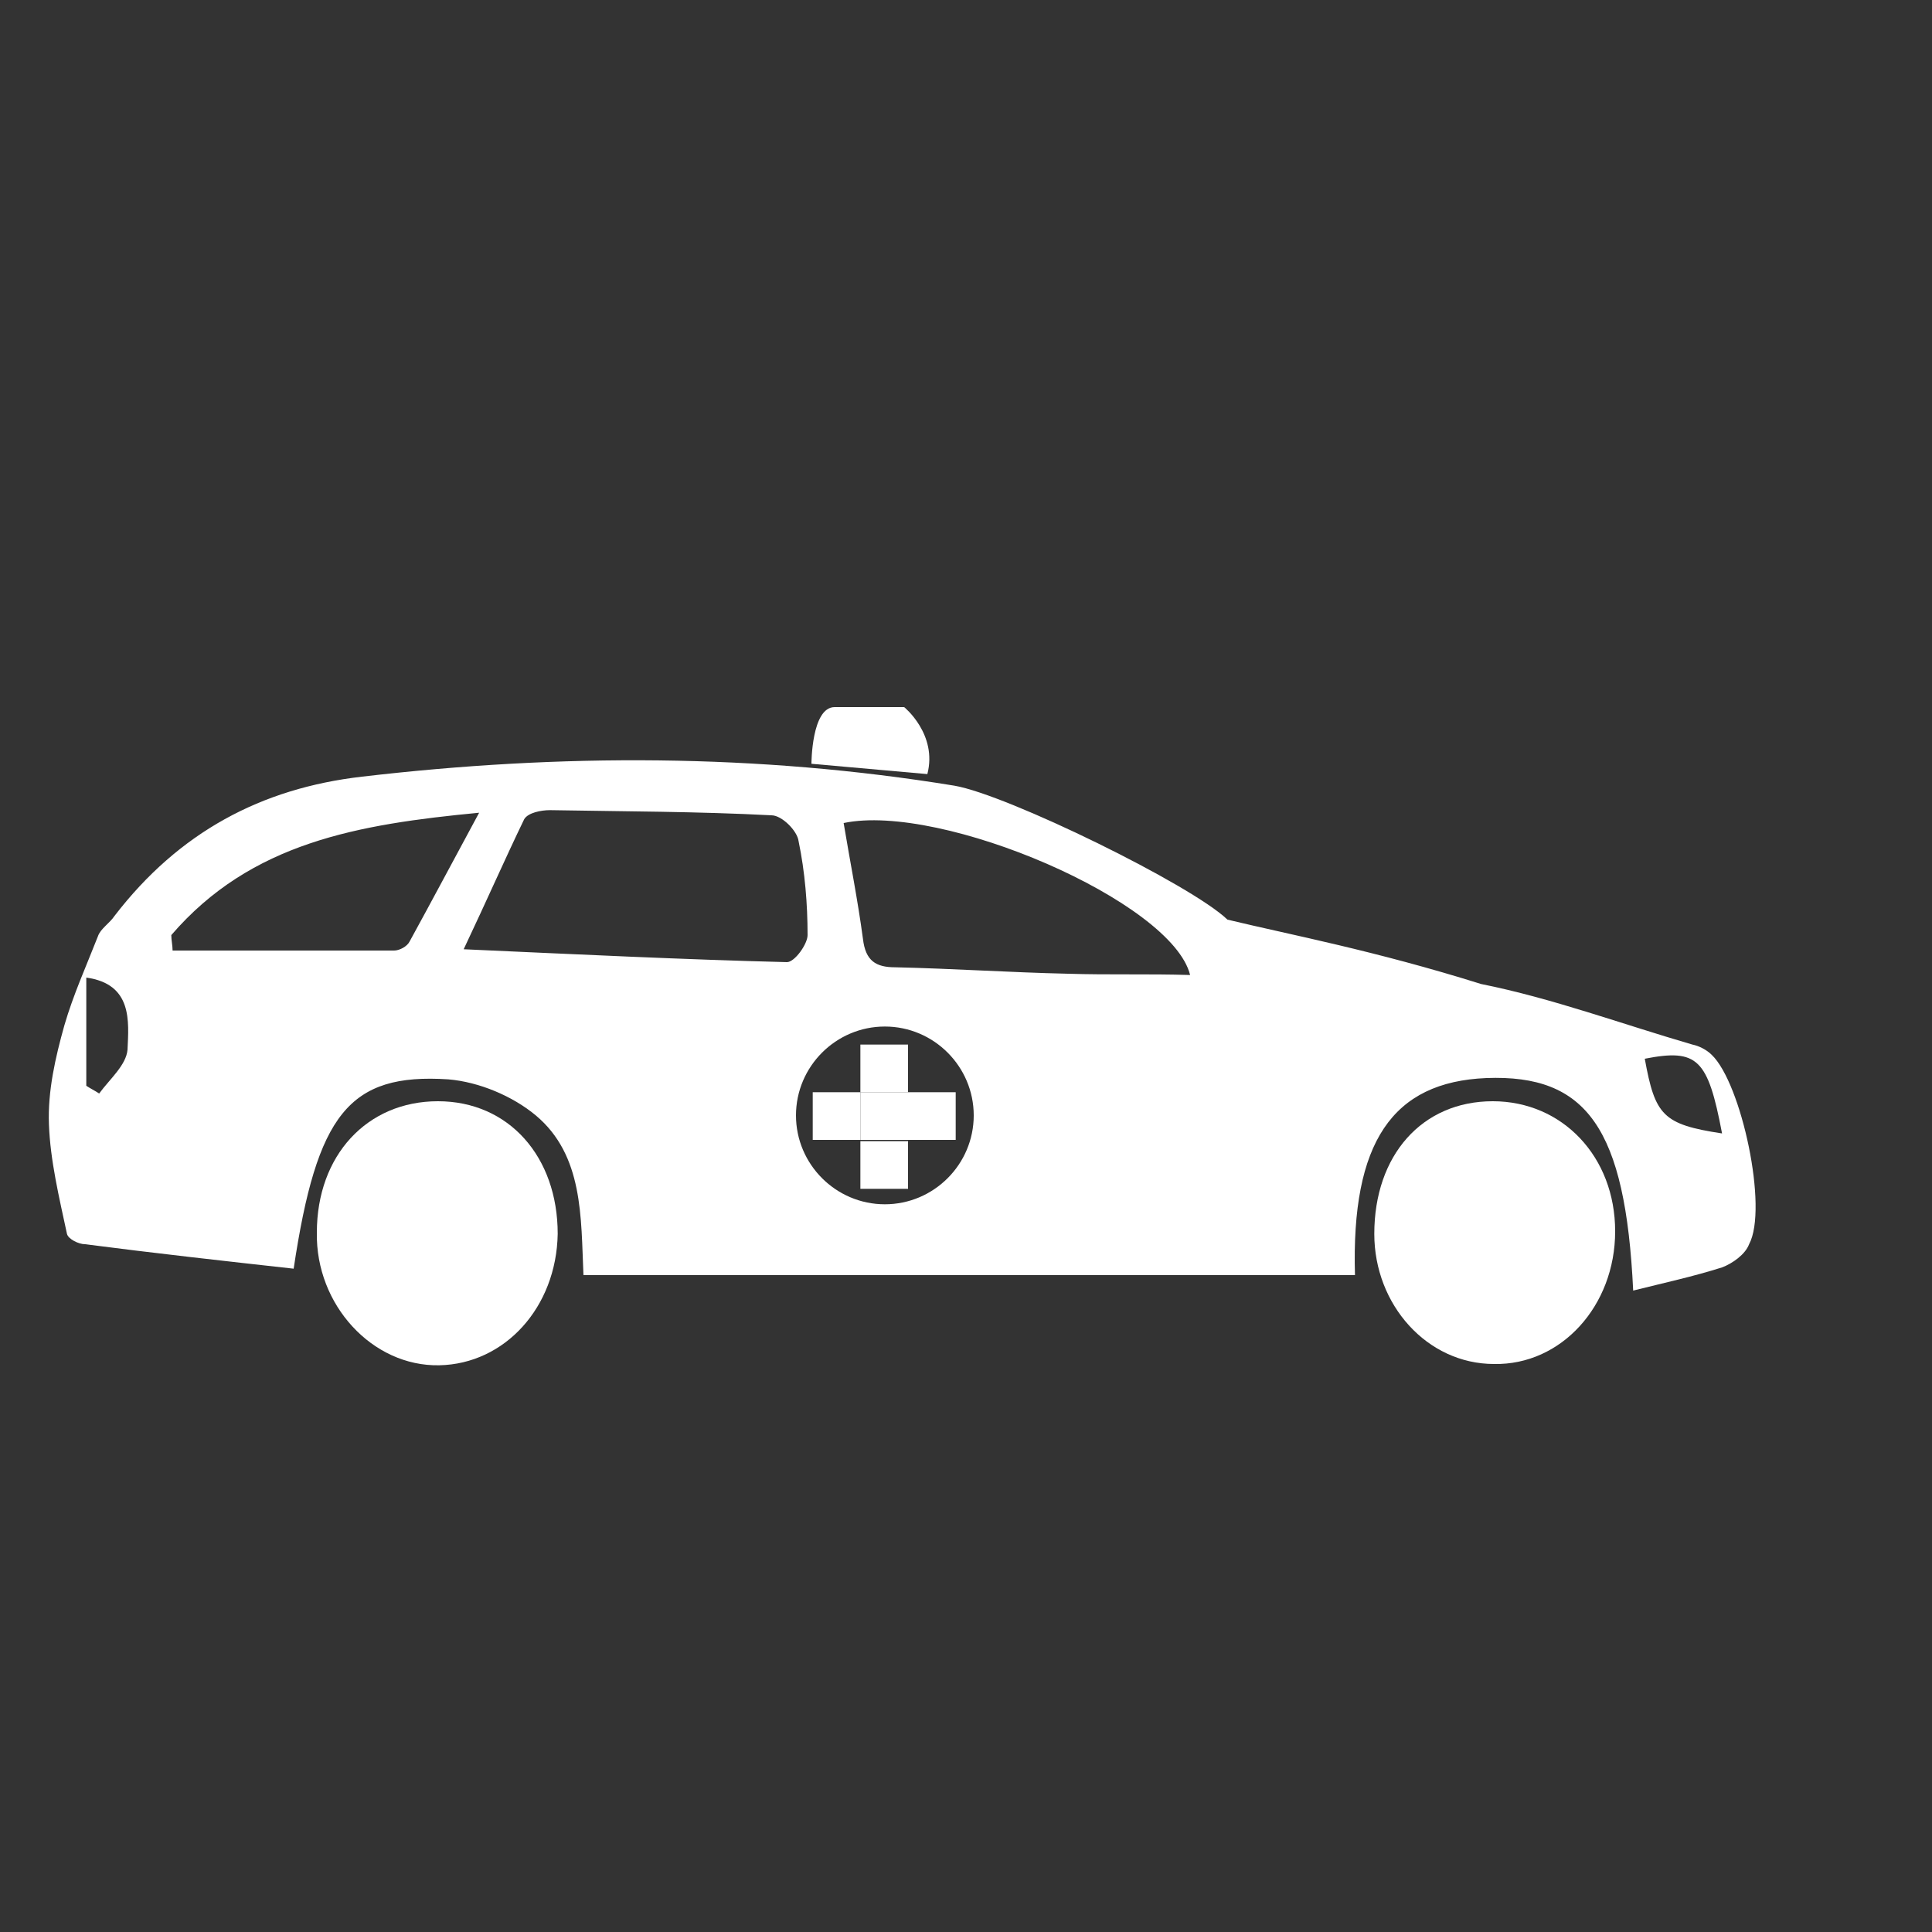 <?xml version="1.0" encoding="utf-8"?>
<!-- Generator: Adobe Illustrator 24.1.1, SVG Export Plug-In . SVG Version: 6.00 Build 0)  -->
<svg version="1.1" id="Ebene_1" xmlns="http://www.w3.org/2000/svg" xmlns:xlink="http://www.w3.org/1999/xlink" x="0px" y="0px"
	 viewBox="0 0 150 150" style="enable-background:new 0 0 150 150;" xml:space="preserve">
<rect x="0" y="0" width="150" height="150" fill="#333333" stroke="none"/>
<style type="text/css">
	.st0{display:none;}
	.st1{display:inline;}
	.st2{fill:url(#SVGID_1_);}
	.st3{fill:url(#SVGID_2_);}
	.st4{fill:url(#SVGID_3_);}
	.st5{fill:url(#SVGID_4_);}
	.st6{fill:url(#SVGID_5_);}
	.st7{fill:url(#SVGID_6_);}
	.st8{fill:url(#SVGID_7_);}
	.st9{fill:url(#SVGID_8_);}
	.st10{fill:#FFFFFF;}
</style>
<g id="Ebene_2_1_" class="st0">
	<g class="st1">
		
			<linearGradient id="SVGID_1_" gradientUnits="userSpaceOnUse" x1="26.372" y1="106.275" x2="122.696" y2="106.275" gradientTransform="matrix(1 0 0 -1 0 149.89)">
			<stop  offset="0" style="stop-color:#001E3C"/>
			<stop  offset="1" style="stop-color:#011D3B"/>
		</linearGradient>
		<path class="st2" d="M74.4,81.4c3.5,0,6.9,0,10.4,0c3.1,0,5.1-1.5,5.7-4.7c1.2-6.7,2.6-13.4,3.6-20.1c1.4-9.3-5.9-18.1-15.3-18.4
			c-2.7-0.1-5.4-0.1-8.1,0C61.2,38.6,53.9,46.6,55,56c0.8,7,2.3,13.9,3.6,20.8c0.6,3.1,2.5,4.6,5.8,4.5
			C67.7,81.3,71.1,81.4,74.4,81.4z M49.4,45.6c-3.3,0-7.3-0.4-11.3,0.1c-7.4,1-12.5,7.7-11.6,15.2c0.7,5.5,1.8,10.9,3.2,16.2
			c0.4,1.6,2.2,3.9,3.5,4c6.8,0.4,13.7,0.2,20.7,0.2c-1.1-6.1-2.5-11.7-3.2-17.4C49.9,58.1,49.8,52.4,49.4,45.6z M95.6,81.4
			c6,0,12-0.1,18.1,0c3.8,0,5.6-1.9,6.2-5.4c0.8-4.7,2.1-9.3,2.7-14c0.3-2.2,0.1-4.7-0.5-6.8c-2.6-8.5-11.5-12.2-23.4-8.6
			C102,58.4,96.2,69.5,95.6,81.4z M87.6,18.8c0-7.3-5.9-13-13.3-13c-7.2,0.1-12.8,5.8-12.9,13c0,7.4,5.7,13.1,13.1,13.2
			C81.9,32,87.7,26.2,87.6,18.8z M106.2,17.4c-6.3-0.2-11.4,4.6-11.6,10.8c-0.2,6.4,4.7,11.6,11.1,11.7c6.1,0.1,11.3-4.9,11.5-11
			C117.4,22.8,112.3,17.5,106.2,17.4z M43,17.3c-6.2,0.1-11.1,5.1-11,11.3C32,35,37.2,40,43.6,39.9c6.1-0.2,10.8-5.1,10.9-11.1
			C54.5,22.3,49.5,17.3,43,17.3z"/>
		
			<linearGradient id="SVGID_2_" gradientUnits="userSpaceOnUse" x1="54.91" y1="90.098" x2="94.238" y2="90.098" gradientTransform="matrix(1 0 0 -1 0 149.89)">
			<stop  offset="0" style="stop-color:#001E3C"/>
			<stop  offset="1" style="stop-color:#011D3B"/>
		</linearGradient>
		<path class="st3" d="M74.4,81.4c-3.3,0-6.7-0.1-10,0c-3.2,0.1-5.2-1.5-5.8-4.5C57.3,69.9,55.8,63,55,56
			c-1.1-9.4,6.2-17.4,15.6-17.7c2.7-0.1,5.4-0.1,8.1,0c9.4,0.3,16.8,9,15.3,18.4c-1,6.7-2.4,13.4-3.6,20.1c-0.6,3.1-2.5,4.6-5.7,4.7
			C81.3,81.4,77.9,81.4,74.4,81.4z"/>
		
			<linearGradient id="SVGID_3_" gradientUnits="userSpaceOnUse" x1="26.372" y1="86.556" x2="53.84" y2="86.556" gradientTransform="matrix(1 0 0 -1 0 149.89)">
			<stop  offset="0" style="stop-color:#001E3C"/>
			<stop  offset="1" style="stop-color:#011D3B"/>
		</linearGradient>
		<path class="st4" d="M49.4,45.6c0.5,6.8,0.6,12.5,1.3,18.2c0.7,5.7,2,11.3,3.2,17.4c-7,0-13.9,0.2-20.7-0.2
			c-1.3-0.1-3.1-2.4-3.5-4c-1.4-5.3-2.5-10.8-3.2-16.2c-1-7.5,4.1-14.2,11.6-15.2C42,45.1,46.1,45.6,49.4,45.6z"/>
		
			<linearGradient id="SVGID_4_" gradientUnits="userSpaceOnUse" x1="95.56" y1="86.586" x2="122.706" y2="86.586" gradientTransform="matrix(1 0 0 -1 0 149.89)">
			<stop  offset="0" style="stop-color:#001E3C"/>
			<stop  offset="1" style="stop-color:#011D3B"/>
		</linearGradient>
		<path class="st5" d="M95.6,81.4c0.6-11.9,6.4-23,3.1-34.8c12-3.6,20.8,0.1,23.4,8.6c0.6,2.1,0.8,4.6,0.5,6.8
			c-0.7,4.7-1.9,9.3-2.7,14c-0.6,3.5-2.5,5.5-6.2,5.4C107.6,81.3,101.6,81.4,95.6,81.4z"/>
		
			<linearGradient id="SVGID_5_" gradientUnits="userSpaceOnUse" x1="61.42" y1="131.005" x2="87.61" y2="131.005" gradientTransform="matrix(1 0 0 -1 0 149.89)">
			<stop  offset="0" style="stop-color:#001E3C"/>
			<stop  offset="1" style="stop-color:#011D3B"/>
		</linearGradient>
		<path class="st6" d="M87.6,18.8c0,7.4-5.7,13.2-13.1,13.2c-7.4,0-13.2-5.8-13.1-13.2c0-7.2,5.7-12.9,12.9-13
			C81.7,5.7,87.6,11.4,87.6,18.8z"/>
		
			<linearGradient id="SVGID_6_" gradientUnits="userSpaceOnUse" x1="94.544" y1="121.272" x2="117.225" y2="121.272" gradientTransform="matrix(1 0 0 -1 0 149.89)">
			<stop  offset="0" style="stop-color:#001E3C"/>
			<stop  offset="1" style="stop-color:#011D3B"/>
		</linearGradient>
		<path class="st7" d="M106.2,17.4c6.1,0.2,11.3,5.5,11.1,11.5c-0.2,6.1-5.4,11.1-11.5,11c-6.4-0.1-11.3-5.3-11.1-11.7
			C94.8,22,99.9,17.2,106.2,17.4z"/>
		
			<linearGradient id="SVGID_7_" gradientUnits="userSpaceOnUse" x1="31.99" y1="121.278" x2="54.49" y2="121.278" gradientTransform="matrix(1 0 0 -1 0 149.89)">
			<stop  offset="0" style="stop-color:#001E3C"/>
			<stop  offset="1" style="stop-color:#011D3B"/>
		</linearGradient>
		<path class="st8" d="M43,17.3c6.4-0.1,11.5,4.9,11.5,11.4c0,6.1-4.8,11-10.9,11.2C37.2,40,32,35,32,28.7
			C32,22.4,36.9,17.4,43,17.3z"/>
		
			<linearGradient id="SVGID_8_" gradientUnits="userSpaceOnUse" x1="22.649" y1="33.842" x2="127.344" y2="33.842" gradientTransform="matrix(1 0 0 -1 0 149.89)">
			<stop  offset="0" style="stop-color:#001E3C"/>
			<stop  offset="1" style="stop-color:#011D3B"/>
		</linearGradient>
		<path class="st9" d="M120.8,87.8c-15.2,0-30.3,0-45.5,0v0c-15.7,0-31.3,0-47,0c-4.4,0-5.8,1.4-5.6,5.8c0.1,2.4,0.4,4.9,0.8,7.3
			c4.2,25.7,28.3,44.9,54.2,43.4c27-1.6,48.8-23.4,49.7-49.7C127.5,88.8,126.6,87.8,120.8,87.8z M37.5,114.9
			c-3.6-5.5-5.7-11.6-6.4-19c5.2,0,9.9-0.1,14.6,0.1c0.7,0,1.8,1.3,2,2.2c0.8,4,1.4,8,2,12.1c0,0.1,0.1,0.3,0.1,0.4
			c-1.3,4.7-6.4,3.6-9.3,6.1C40.1,116.9,38,115.8,37.5,114.9z M43.5,122.7c3.2-1.5,5.8-2.7,8.4-4c3,4.9,5.7,9.4,8.5,13.9
			C53.9,131.2,48.6,127.9,43.5,122.7z M71.8,133.8c-6.2-4.9-9.8-10.2-12.8-17.1c3.9-0.5,7-1.1,10.1-1.3c0.9-0.1,2.5,1.1,2.6,1.8
			C71.9,122.3,71.8,127.5,71.8,133.8z M68.2,108.9c-2.9,0.1-5.9,0.6-8.7,1.2c-2.4,0.5-3.3-0.4-3.7-2.6c-0.5-2.8-0.8-5.6-1.4-8.3
			c-0.5-2.7,0.6-3.4,3.1-3.3c1.9,0.1,3.8,0,5.8,0c8.7,0,8.6,0,8.7,8.7C71.9,107.4,71.3,108.8,68.2,108.9z M78.4,96.2
			c5.9,0,11.5,0,17.8,0c-0.8,4.4-1.4,8.5-2.3,12.6c-0.1,0.6-1.7,1.3-2.6,1.3c-3.6-0.3-7.1-0.8-10.6-1.5c-0.9-0.2-2.1-1.4-2.2-2.2
			C78.3,103,78.4,99.7,78.4,96.2z M78.7,133.5c0-6.4,0-12.1,0-18.5c4.2,0.6,8.1,1.1,12.4,1.7C88.3,123.4,84.7,128.7,78.7,133.5z
			 M90.3,134c-0.3-0.4-0.5-0.7-0.8-1.1c2.5-4.3,5-8.6,7.6-12.8c0.3-0.5,1.6-1,2.1-0.8c2.3,0.9,4.6,2,6.8,3.1c0.1,0.5,0.2,1,0.3,1.5
			C101,127.2,95.6,130.6,90.3,134z M111.1,117.4c-3.4-1.5-6.4-2.8-9.3-4.3c-0.7-0.4-1.4-1.8-1.3-2.7c0.7-4.7,1.6-9.3,2.5-14.2
			c5.1,0,10.3,0,15.9,0C118.5,104.2,115.5,111,111.1,117.4z"/>
	</g>
</g>
<g id="Ebene_3">
	<path class="st10" d="M115.9,85.5c5.4,0,9.5,4.3,9.5,10.1c0,5.8-4.2,10.4-9.4,10.3c-5.2,0-9.3-4.6-9.3-10.1
		C106.7,89.7,110.4,85.5,115.9,85.5z"/>
	<path class="st10" d="M34,85.5c5.5,0,9.3,4.3,9.3,10.3c-0.1,5.7-4.1,10.1-9.2,10.2c-5.2,0.1-9.6-4.7-9.5-10.3
		C24.6,89.7,28.5,85.5,34,85.5z"/>
	<rect x="66.8" y="81.1" class="st10" width="3.7" height="3.7"/>
	<rect x="66.8" y="84.8" class="st10" width="3.7" height="3.7"/>
	<rect x="70.5" y="84.8" class="st10" width="3.7" height="3.7"/>
	<rect x="66.8" y="88.6" class="st10" width="3.7" height="3.7"/>
	<rect x="63.1" y="84.8" class="st10" width="3.7" height="3.7"/>
	<path class="st10" d="M132.9,81.9c-0.4-0.4-1-0.7-1.5-0.8c-5.5-1.6-10.9-3.6-16.4-4.7c-8.3-2.6-14.7-3.8-19.7-5
		c-2.8-2.7-17.1-9.7-21.2-10.4c-15.3-2.5-30.6-2.5-46-0.7c-7.8,0.9-14.2,4.3-19.2,10.8c-0.4,0.6-1.1,1-1.3,1.6
		C6.7,75,5.7,77.2,5,79.6c-0.7,2.5-1.3,5.1-1.2,7.7c0.1,2.8,0.8,5.7,1.4,8.5c0.1,0.4,0.9,0.8,1.4,0.8c5.4,0.7,10.8,1.3,16.2,1.9
		c1.8-12,4.3-15.2,12-14.7c2.4,0.2,5,1.3,6.8,2.8c3.7,3.1,3.5,7.9,3.7,12.4c20.1,0,40,0,59.9,0c-0.3-10.3,2.9-15,10.2-15.3
		c7.8-0.3,10.8,3.9,11.4,16.5c2.4-0.6,4.7-1.1,6.9-1.8c0.8-0.3,1.8-1,2.1-1.8C137.3,93.8,135.2,84.1,132.9,81.9z M9.9,81.5
		c-0.1,1.2-1.4,2.3-2.2,3.4c-0.3-0.2-0.7-0.4-1-0.6c0-2.8,0-5.5,0-8.4C10.3,76.4,10,79.3,9.9,81.5z M31.8,73.1
		c-0.2,0.4-0.8,0.7-1.2,0.7c-5.7,0-11.4,0-17.2,0c0-0.4-0.1-0.8-0.1-1.2c6.2-7.2,14.5-8.6,23.9-9.5C35.2,66.8,33.5,70,31.8,73.1z
		 M36,73.7c1.8-3.8,3.2-7,4.7-10.1c0.3-0.5,1.3-0.7,2-0.7c5.7,0.1,11.5,0.1,17.2,0.4c0.8,0,2,1.2,2.1,2c0.5,2.4,0.7,4.9,0.7,7.3
		c0,0.7-1,2.1-1.6,2.1C53.1,74.5,44.9,74.1,36,73.7z M68.7,93.5c-3.8,0-6.9-3.1-6.9-6.9s3.1-6.9,6.9-6.9s6.9,3.1,6.9,6.9
		S72.5,93.5,68.7,93.5z M82.9,75.6c-4.5-0.1-8.9-0.4-13.4-0.5c-1.5,0-2.3-0.5-2.5-2.2c-0.4-3-1-6-1.5-9c7.6-1.6,25.5,6.1,26.9,11.8
		C89.2,75.6,86.1,75.7,82.9,75.6z M127.7,82.2c4.1-0.8,4.9,0,6,5.8C129.1,87.3,128.5,86.6,127.7,82.2z"/>
	<path class="st10" d="M72,60.1L63,59.3c0,0,0-4.4,1.8-4.4c1.8,0,5.4,0,5.4,0S72.8,57,72,60.1z"/>
</g>
</svg>

